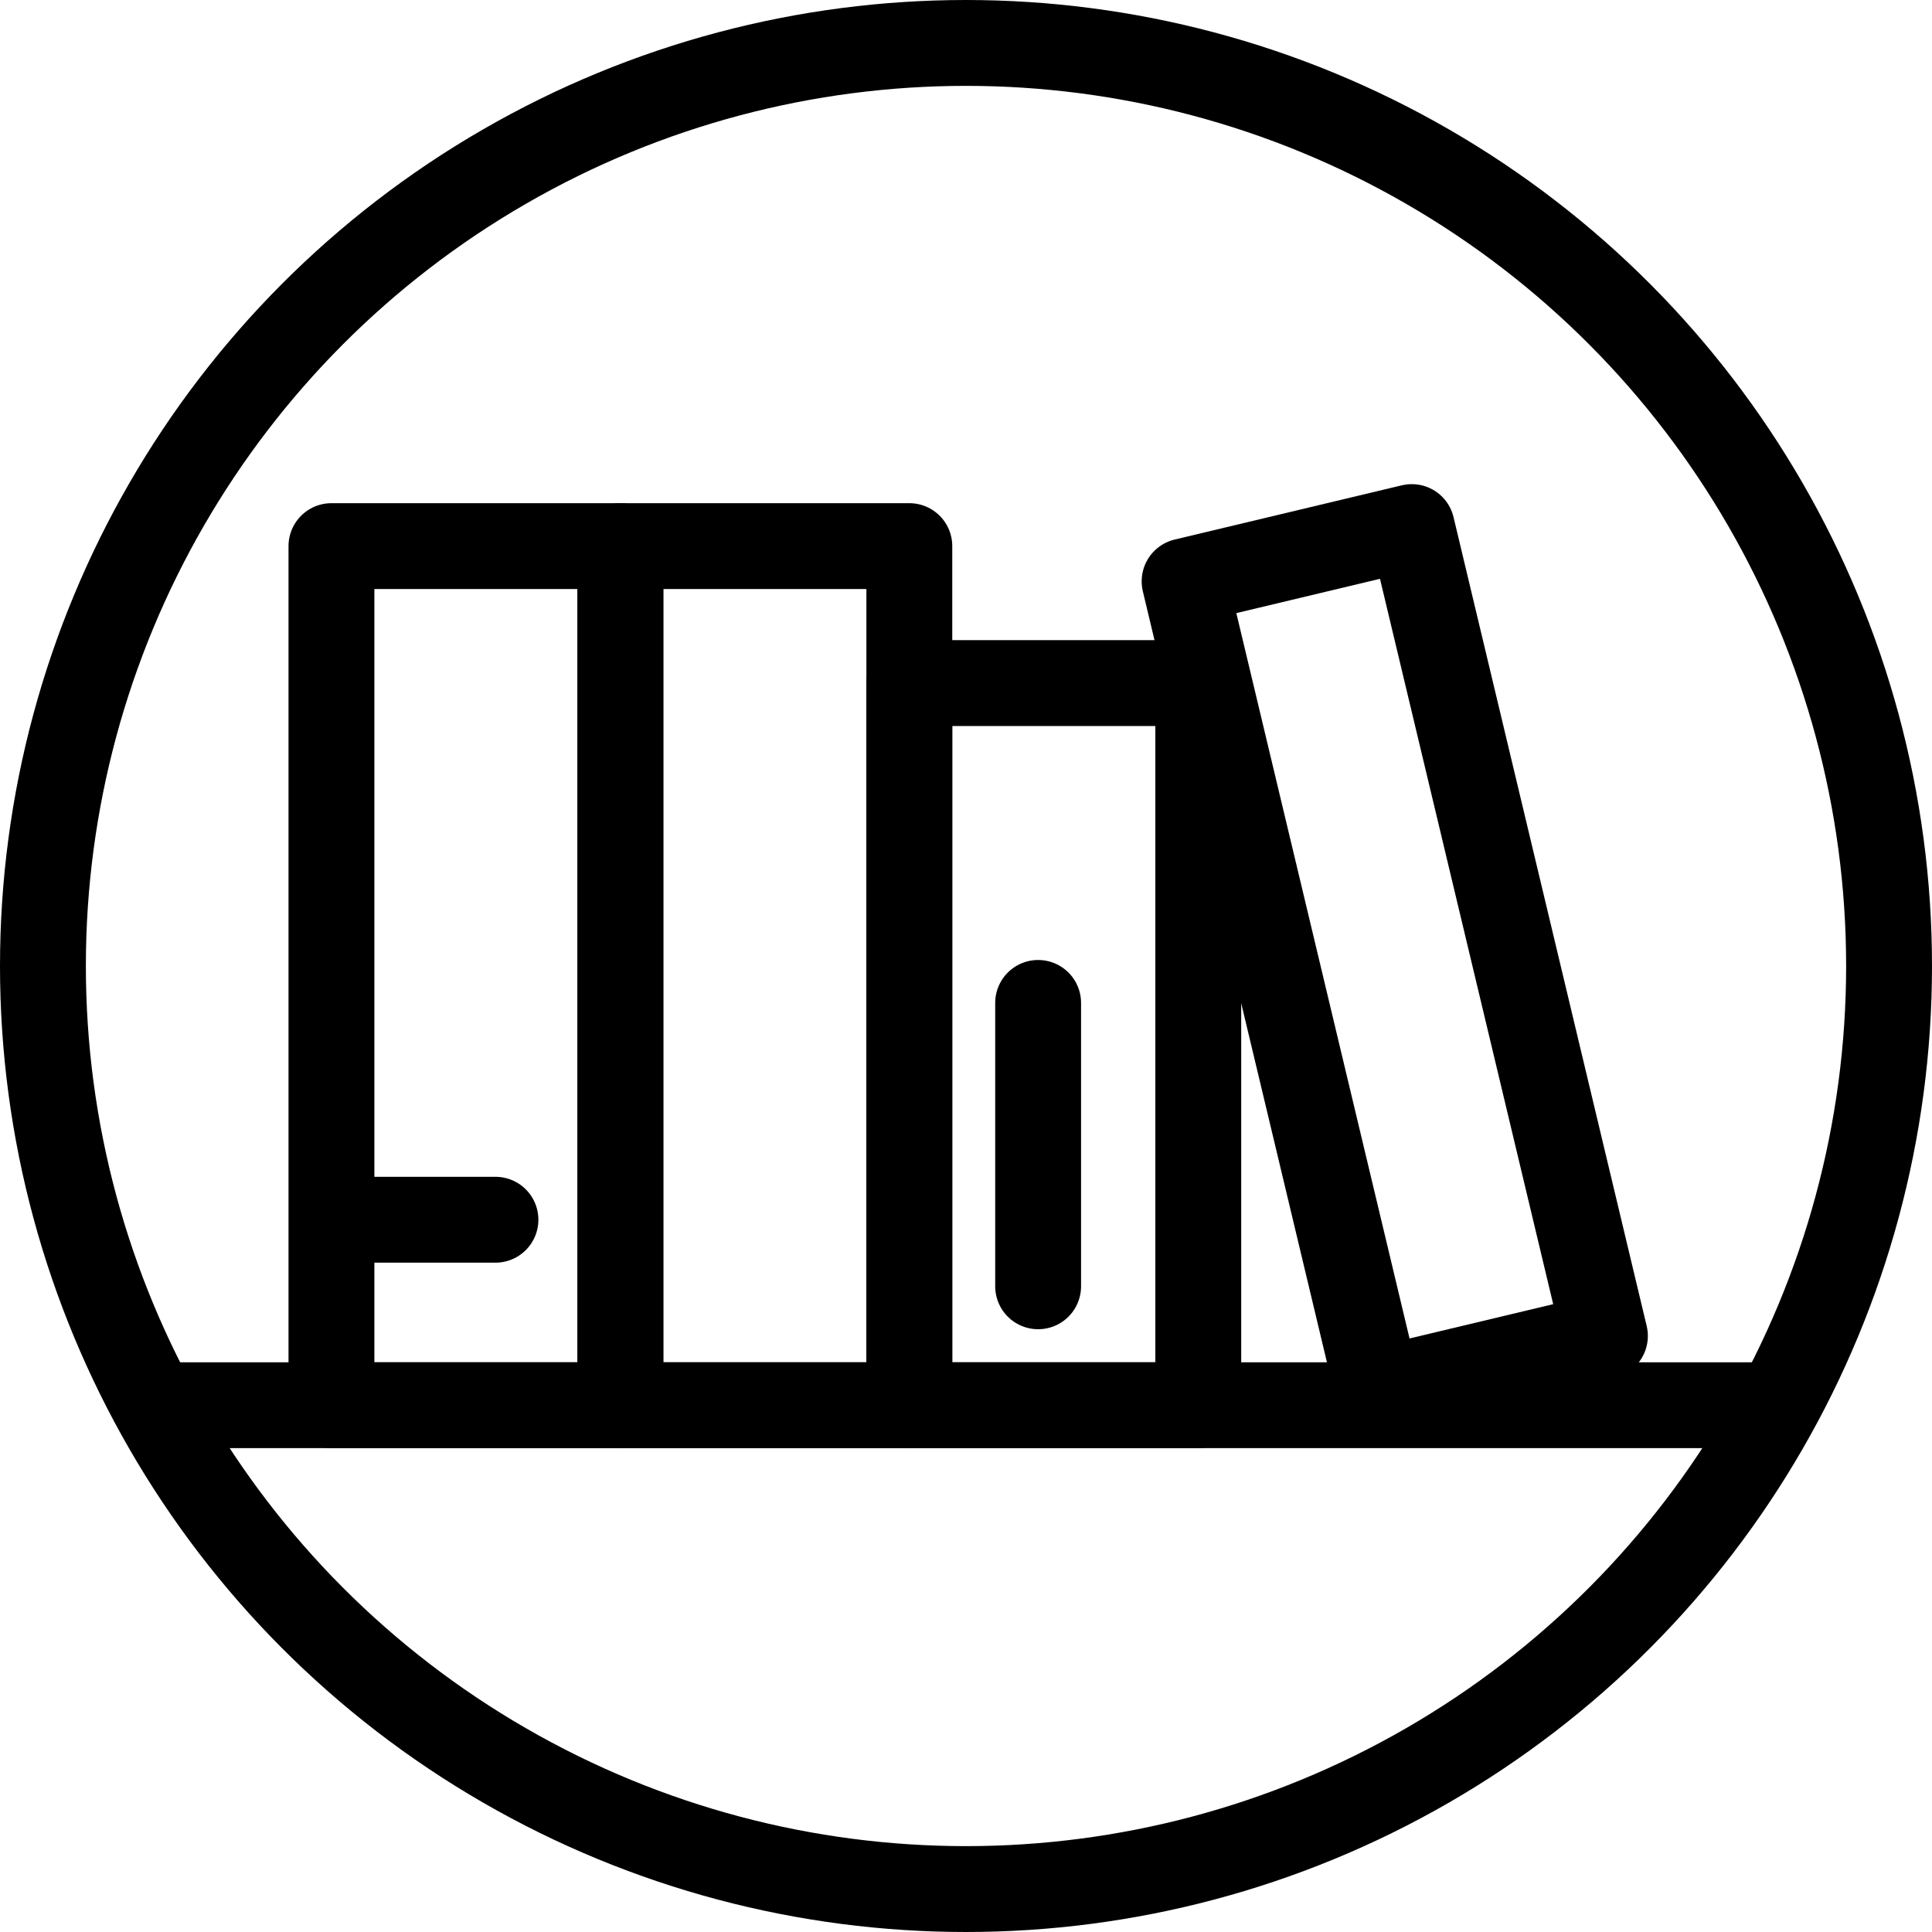 <?xml version="1.0" encoding="UTF-8"?>
<svg xmlns="http://www.w3.org/2000/svg" id="Calque_2" data-name="Calque 2" viewBox="0 0 45 45">
  <defs>
    <style>
      .cls-1 {
        fill: none;
        stroke: #000;
        stroke-linecap: round;
        stroke-linejoin: round;
        stroke-width: 2px;
      }
    </style>
  </defs>
  <g id="Calque_1-2" data-name="Calque 1">
    <g>
      <circle class="cls-1" cx="22.5" cy="22.5" r="21.5"></circle>
      <g>
        <rect class="cls-1" x="7.72" y="12.72" width="6.73" height="20.01"></rect>
        <rect class="cls-1" x="14.45" y="12.72" width="6.73" height="20.01"></rect>
        <rect class="cls-1" x="29.77" y="12.64" width="5.44" height="19.37" transform="translate(-4.3 8.16) rotate(-13.43)"></rect>
        <rect class="cls-1" x="21.18" y="15.91" width="6.73" height="16.82"></rect>
        <line class="cls-1" x1="24.18" y1="23.36" x2="24.18" y2="29.96"></line>
        <line class="cls-1" x1="7.82" y1="28.41" x2="11.54" y2="28.41"></line>
      </g>
      <line class="cls-1" x1="4.06" y1="32.73" x2="41.07" y2="32.73"></line>
    </g>
  </g>
</svg>
